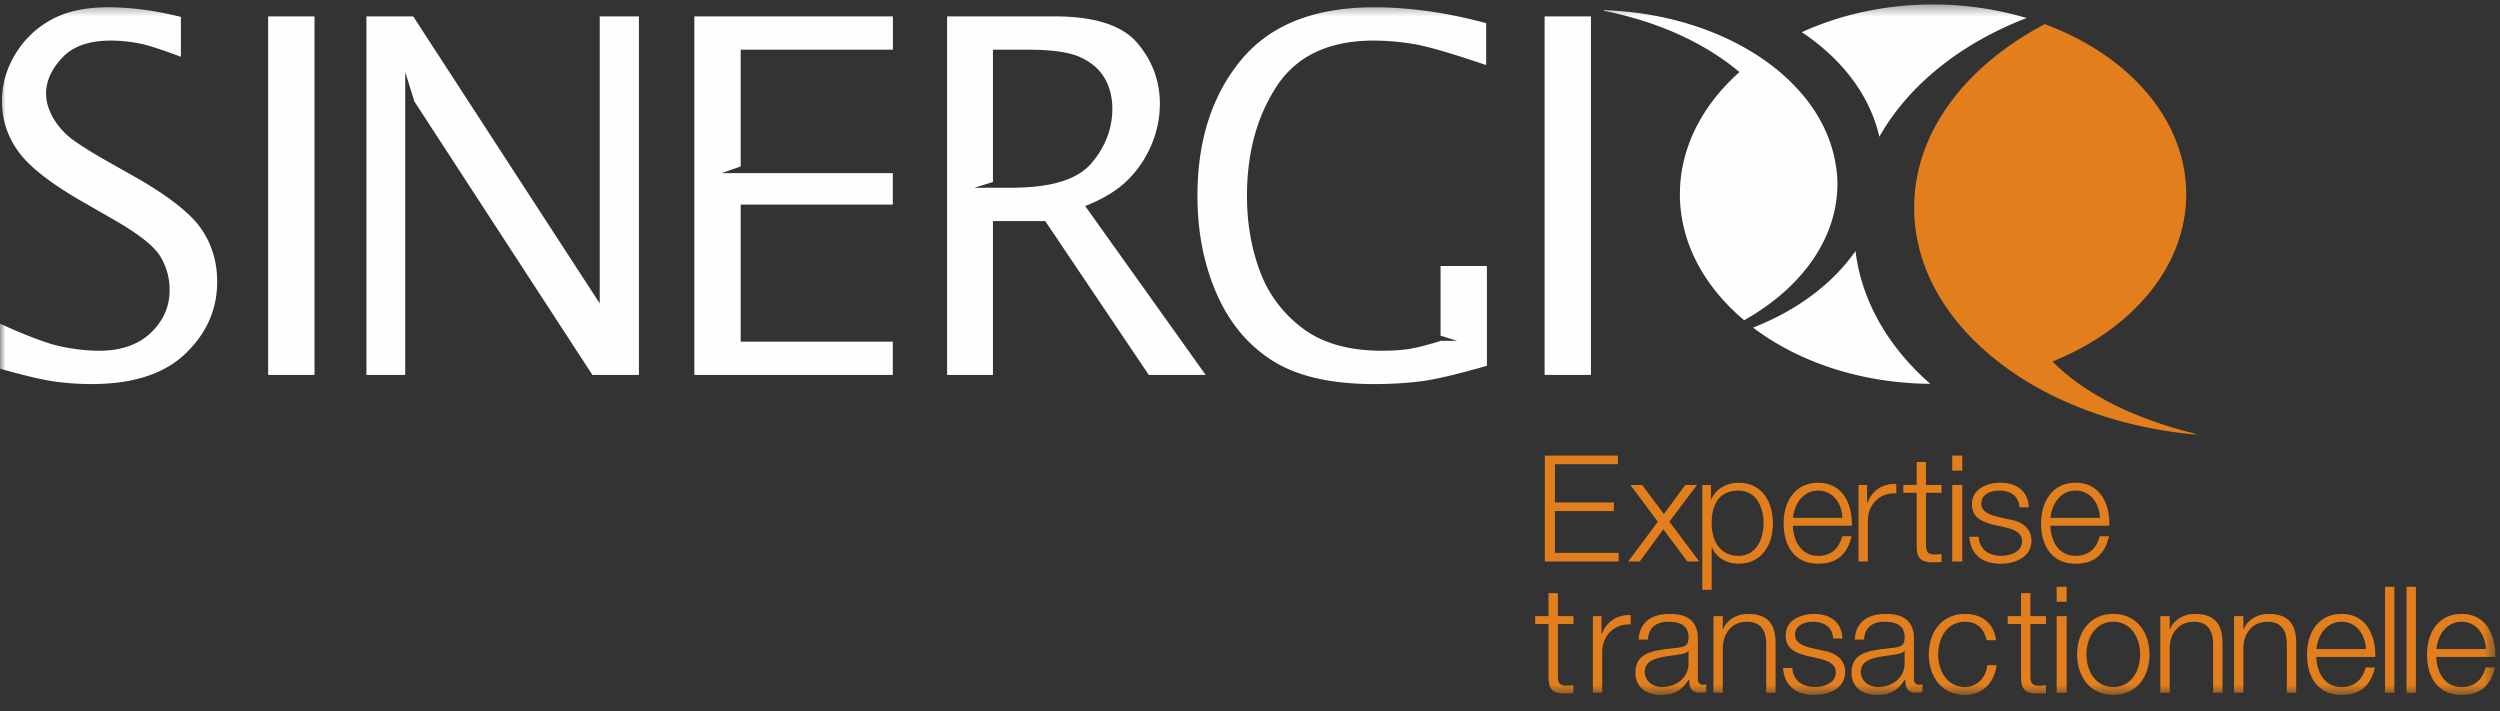 <svg width="232" height="66" xmlns="http://www.w3.org/2000/svg"
     xmlns:xlink="http://www.w3.org/1999/xlink"><rect width="100%" height="100%" fill="#333333" stroke="none"/><title>Sinergix Logo</title><defs><path id="a" d="M0 64.446h231.56V.375H0z"/></defs><g fill="none" fill-rule="evenodd"><path fill="#E27F1C" d="M143.36 42.28h6.783v.798h-5.848v3.552h5.476v.798h-5.476v3.88h5.917v.798h-6.853zM153.847 48.418l-2.546-3.412h1.087l2.023 2.697 1.982-2.697h1.086l-2.559 3.4 2.767 3.7h-1.102l-2.229-2.986-2.189 2.986h-1.072z"/><g transform="translate(0 .04)"><path d="M161.334 45.487c-1.914 0-2.492 1.418-2.492 3.03 0 1.471.648 3.025 2.492 3.025 1.651 0 2.326-1.554 2.326-3.026 0-1.474-.675-3.03-2.326-3.03zm-3.358-.522h.798v1.349h.027c.4-.964 1.391-1.556 2.533-1.556 2.161 0 3.193 1.747 3.193 3.758 0 2.009-1.032 3.756-3.193 3.756-1.06 0-2.092-.536-2.464-1.555h-.028v3.977h-.866v-9.729zM170.981 48.02c-.041-1.307-.851-2.533-2.256-2.533-1.417 0-2.202 1.24-2.34 2.533h4.596zm-4.596.73c.014 1.265.675 2.793 2.34 2.793 1.267 0 1.955-.743 2.23-1.816h.866c-.37 1.61-1.307 2.546-3.096 2.546-2.257 0-3.206-1.734-3.206-3.757 0-1.873.949-3.758 3.206-3.758 2.286 0 3.193 1.995 3.124 3.992h-5.464zM172.47 44.965h.798v1.664h.027c.44-1.142 1.403-1.815 2.683-1.76v.867c-1.568-.082-2.642 1.073-2.642 2.545v3.784h-.866v-7.1zM178.731 44.965h1.446v.729h-1.446v4.79c0 .564.083.893.702.935.248 0 .496-.014.744-.042v.744c-.261 0-.51.028-.77.028-1.156 0-1.556-.387-1.542-1.598v-4.857h-1.239v-.729h1.239v-2.134h.866v2.134z" fill="#E27F1C"/><mask id="b" fill="#fff"><use xlink:href="#a"/></mask><path d="M181.168 52.065h.93v-7.1h-.93v7.1zm0-8.436h.93v-1.39h-.93v1.39zM187.402 47.042c-.04-1.073-.867-1.555-1.858-1.555-.771 0-1.678.303-1.678 1.226 0 .77.88 1.045 1.472 1.197l1.156.261c.991.152 2.023.729 2.023 1.967 0 1.542-1.528 2.134-2.849 2.134-1.652 0-2.78-.77-2.917-2.503h.867c.068 1.169.935 1.773 2.092 1.773.812 0 1.94-.357 1.94-1.348 0-.826-.771-1.101-1.555-1.294l-1.114-.248c-1.13-.303-1.982-.688-1.982-1.899 0-1.444 1.417-1.995 2.67-1.995 1.416 0 2.545.743 2.6 2.284h-.867zM194.875 48.02c-.04-1.307-.852-2.533-2.256-2.533-1.417 0-2.202 1.24-2.339 2.533h4.595zm-4.595.73c.013 1.265.674 2.793 2.339 2.793 1.267 0 1.955-.743 2.23-1.816h.867c-.372 1.61-1.308 2.546-3.097 2.546-2.256 0-3.206-1.734-3.206-3.757 0-1.873.95-3.758 3.206-3.758 2.286 0 3.193 1.995 3.125 3.992h-5.464zM144.57 57.14h1.445v.727h-1.445v4.79c0 .564.082.895.702.937.247 0 .495-.014.743-.042v.742c-.261 0-.51.028-.77.028-1.157 0-1.555-.385-1.543-1.596v-4.859h-1.238v-.728h1.238v-2.134h.868v2.134zM147.818 57.14h.798v1.663h.028c.44-1.143 1.403-1.816 2.684-1.761v.867c-1.57-.082-2.643 1.073-2.643 2.546v3.784h-.867v-7.1zM156.696 60.359h-.028c-.11.206-.496.275-.73.317-1.472.261-3.303.247-3.303 1.637 0 .866.77 1.403 1.583 1.403 1.32 0 2.49-.838 2.478-2.228v-1.13zm-4.625-1.047c.083-1.664 1.254-2.38 2.876-2.38 1.253 0 2.615.385 2.615 2.284v3.772c0 .329.166.522.51.522a.815.815 0 00.275-.055v.73a2.44 2.44 0 01-.564.054c-.88 0-1.02-.495-1.02-1.238h-.026c-.606.922-1.226 1.445-2.588 1.445-1.307 0-2.38-.647-2.38-2.079 0-1.995 1.94-2.064 3.811-2.284.716-.081 1.116-.18 1.116-.963 0-1.17-.84-1.46-1.859-1.46-1.074 0-1.872.497-1.9 1.652h-.866zM159.01 57.14h.865v1.224h.028c.317-.853 1.267-1.432 2.27-1.432 1.996 0 2.6 1.045 2.6 2.738v4.569h-.865v-4.43c0-1.225-.4-2.149-1.803-2.149-1.376 0-2.202 1.047-2.23 2.437v4.142h-.866v-7.1zM170.116 59.216c-.042-1.073-.869-1.556-1.859-1.556-.77 0-1.68.303-1.68 1.226 0 .77.882 1.046 1.474 1.197l1.155.262c.991.151 2.023.73 2.023 1.968 0 1.54-1.526 2.133-2.848 2.133-1.652 0-2.78-.77-2.918-2.504h.867c.07 1.17.937 1.774 2.092 1.774.812 0 1.941-.357 1.941-1.349 0-.824-.771-1.1-1.556-1.292l-1.115-.248c-1.127-.303-1.981-.688-1.981-1.9 0-1.445 1.417-1.995 2.67-1.995 1.418 0 2.546.742 2.6 2.284h-.865zM176.75 60.359h-.028c-.11.206-.496.275-.73.317-1.472.261-3.303.247-3.303 1.637 0 .866.772 1.403 1.583 1.403 1.321 0 2.49-.838 2.478-2.228v-1.13zm-4.625-1.047c.083-1.664 1.252-2.38 2.876-2.38 1.253 0 2.616.385 2.616 2.284v3.772c0 .329.165.522.51.522a.813.813 0 00.274-.055v.73a2.44 2.44 0 01-.564.054c-.88 0-1.02-.495-1.02-1.238h-.026c-.606.922-1.226 1.445-2.588 1.445-1.307 0-2.38-.647-2.38-2.079 0-1.995 1.939-2.064 3.811-2.284.716-.081 1.116-.18 1.116-.963 0-1.17-.84-1.46-1.859-1.46-1.073 0-1.872.497-1.899 1.652h-.867zM184.36 59.368c-.234-1.06-.88-1.708-2.008-1.708-1.665 0-2.49 1.515-2.49 3.03 0 1.514.825 3.026 2.49 3.026 1.072 0 1.953-.838 2.064-2.023h.867c-.235 1.708-1.348 2.753-2.931 2.753-2.176 0-3.358-1.72-3.358-3.756 0-2.039 1.182-3.758 3.358-3.758 1.513 0 2.684.812 2.875 2.436h-.867zM188.422 57.14h1.446v.727h-1.446v4.79c0 .564.082.895.702.937.248 0 .494-.014.744-.042v.742c-.262 0-.51.028-.772.028-1.156 0-1.555-.385-1.541-1.596v-4.859h-1.239v-.728h1.239v-2.134h.867v2.134zM190.858 64.239h.929v-7.1h-.93v7.1zm0-8.436h.929v-1.389h-.93v1.389zM193.624 60.69c0 1.514.826 3.026 2.492 3.026 1.665 0 2.49-1.512 2.49-3.026 0-1.515-.825-3.03-2.49-3.03-1.666 0-2.492 1.515-2.492 3.03m5.849 0c0 2.036-1.183 3.756-3.357 3.756-2.174 0-3.359-1.72-3.359-3.756 0-2.039 1.185-3.758 3.359-3.758s3.357 1.72 3.357 3.758M200.48 57.14h.866v1.224h.027c.318-.853 1.267-1.432 2.271-1.432 1.996 0 2.602 1.045 2.602 2.738v4.569h-.867v-4.43c0-1.225-.4-2.149-1.803-2.149-1.376 0-2.203 1.047-2.23 2.437v4.142h-.866v-7.1zM207.32 57.14h.866v1.224h.028c.316-.853 1.267-1.432 2.27-1.432 1.996 0 2.602 1.045 2.602 2.738v4.569h-.867v-4.43c0-1.225-.4-2.149-1.804-2.149-1.375 0-2.201 1.047-2.229 2.437v4.142h-.866v-7.1zM219.555 60.193c-.041-1.307-.854-2.533-2.258-2.533-1.416 0-2.201 1.24-2.338 2.533h4.596zm-4.596.73c.013 1.265.674 2.793 2.338 2.793 1.267 0 1.955-.742 2.23-1.816h.868c-.372 1.61-1.307 2.546-3.098 2.546-2.256 0-3.206-1.733-3.206-3.757 0-1.872.95-3.757 3.206-3.757 2.286 0 3.194 1.995 3.126 3.991h-5.464zM221.332 64.239h.866v-9.825h-.866zM223.326 64.239h.868v-9.825h-.868zM230.69 60.193c-.04-1.307-.853-2.533-2.257-2.533-1.418 0-2.201 1.24-2.339 2.533h4.596zm-4.596.73c.014 1.265.674 2.793 2.339 2.793 1.266 0 1.954-.742 2.23-1.816h.867c-.371 1.61-1.308 2.546-3.097 2.546-2.257 0-3.207-1.733-3.207-3.757 0-1.872.95-3.757 3.207-3.757 2.285 0 3.193 1.995 3.124 3.991h-5.463z" fill="#E27F1C" mask="url(#b)"/><path fill="#FEFEFE" mask="url(#b)" d="M143.34 34.755h4.3V1.48h-4.3zM24.885 34.755h4.3V1.48h-4.3zM59.292 34.755V1.48h-3.637V28.12L38.344 1.48h-4.34v33.275h3.601V6.645l.853 2.738 16.517 25.372zM66.97 16.025l1.767-.622V4.571H82.86V1.48H64.436v33.273h18.417v-3.088H68.737v-12.72h14.116v-2.92z"/><path fill="#FEFEFE" mask="url(#b)" d="M82.811 15.901l.042.004V15.9zM90.419 17.385l1.726-.538V4.571h3.257c2.18.002 3.771.217 4.813.682 1.018.456 1.787 1.104 2.28 1.936.49.828.731 1.79.73 2.875.001 1.824-.645 3.508-1.916 5.018-1.289 1.523-3.667 2.251-7.085 2.293v.008l-3.805.002zm16.191 17.37h5.278l-11.182-15.673.286-.118c1.602-.662 2.859-1.467 3.772-2.41.923-.95 1.63-2.032 2.13-3.25a9.757 9.757 0 00.742-3.696c-.002-2.138-.695-4.012-2.104-5.67-1.373-1.61-3.908-2.458-7.664-2.458h-9.976v33.275h4.253V20.472h4.85l9.615 14.283zM137.985 24.643h-4.3v6.467l1.532.476h-1.532v.015l-.174.053c-1.312.4-2.316.641-3.024.73a18.44 18.44 0 01-2.22.126c-3.086 0-5.578-.703-7.439-2.127-1.845-1.41-3.162-3.2-3.945-5.348-.777-2.137-1.165-4.437-1.164-6.894 0-3.961.912-7.355 2.75-10.164 1.855-2.839 4.896-4.256 9.006-4.25 1.152 0 2.377.1 3.672.31 1.277.206 3.521.86 6.769 1.963V2.11c-3.623-.982-7.088-1.472-10.399-1.472-5.562.002-9.649 1.639-12.338 4.884-2.697 3.27-4.054 7.452-4.055 12.598 0 3.363.598 6.4 1.79 9.119 1.194 2.715 2.923 4.774 5.203 6.208 2.258 1.426 5.399 2.155 9.414 2.155 1.454 0 2.853-.083 4.204-.24 1.306-.153 3.397-.637 6.252-1.458l-.002-9.26zM18.618 21.113c-1.013-1.422-3.09-3.043-6.221-4.81l-2.428-1.37c-1.319-.748-2.36-1.394-3.125-1.943a6.645 6.645 0 01-1.867-2.015c-.46-.78-.701-1.566-.701-2.35 0-1.138.506-2.243 1.479-3.29 1.001-1.087 2.532-1.61 4.531-1.608.952 0 1.909.107 2.867.312.751.165 1.962.563 3.634 1.19V1.53C14.43.936 12.177.636 10.025.636c-2.141 0-3.898.392-5.28 1.159A8.784 8.784 0 001.42 4.988C.593 6.354.183 7.805.182 9.358c.001 1.73.517 3.29 1.559 4.713 1.026 1.41 3.097 3.016 6.2 4.769l2.34 1.345c2.379 1.351 3.885 2.48 4.543 3.483.61.98.918 2.057.916 3.21.004 1.538-.594 2.884-1.761 3.98-1.178 1.106-2.784 1.654-4.77 1.652-1.09 0-2.27-.132-3.539-.395-1.236-.254-3.117-.96-5.67-2.118v4.177c2.272.64 3.955 1.035 5.037 1.188 1.118.157 2.276.239 3.473.239 3.87-.001 6.76-.957 8.706-2.83 1.969-1.897 2.936-4.1 2.938-6.668-.001-1.887-.512-3.54-1.536-4.99M179.065 35.522c-3.817-3.365-6.31-7.603-6.874-12.266-2.112 3.027-5.415 5.502-9.446 7.08-.02.009-.042.015-.063.023l.029.023c4.187 3.163 9.96 5.13 16.353 5.197h.07l-.07-.057"/><path d="M189.686 2.236c-7.31 3.87-12.053 10.035-12.053 17.002 0 4.49 1.97 8.652 5.326 12.081a25.467 25.467 0 003.95 3.274c.204.137.404.275.612.409.315.2.634.397.96.589 4.27 2.51 9.54 4.186 15.32 4.7h.004l.01-.056c-6.828-1.673-10.974-4.322-13.344-6.73 7.377-2.965 12.409-8.796 12.41-15.522-.001-6.938-5.367-12.912-13.126-15.781l-.07.034" fill="#E27F1C" mask="url(#b)"/><path d="M155.894 17.983c0 4.496 2.268 8.583 5.96 11.693l.056-.028c5.24-2.959 8.603-7.518 8.603-12.635 0-.9-.13-1.773-.328-2.631-.829-3.582-3.31-6.761-6.883-9.14-3.821-2.54-8.87-4.15-14.456-4.34L148.84.9l-.005.055c5.723 1.173 9.739 3.315 12.59 5.692-3.443 3.061-5.53 7.013-5.53 11.335M167.265 2.985c3.689 2.47 6.271 5.843 7.139 9.666 2.682-4.752 7.51-8.639 13.579-10.983l.09-.033-.075-.022A30.376 30.376 0 00179.39.375c-4.454 0-8.602.946-12.148 2.558l-.034.015.057.037" fill="#FEFEFE" mask="url(#b)"/></g></g></svg>